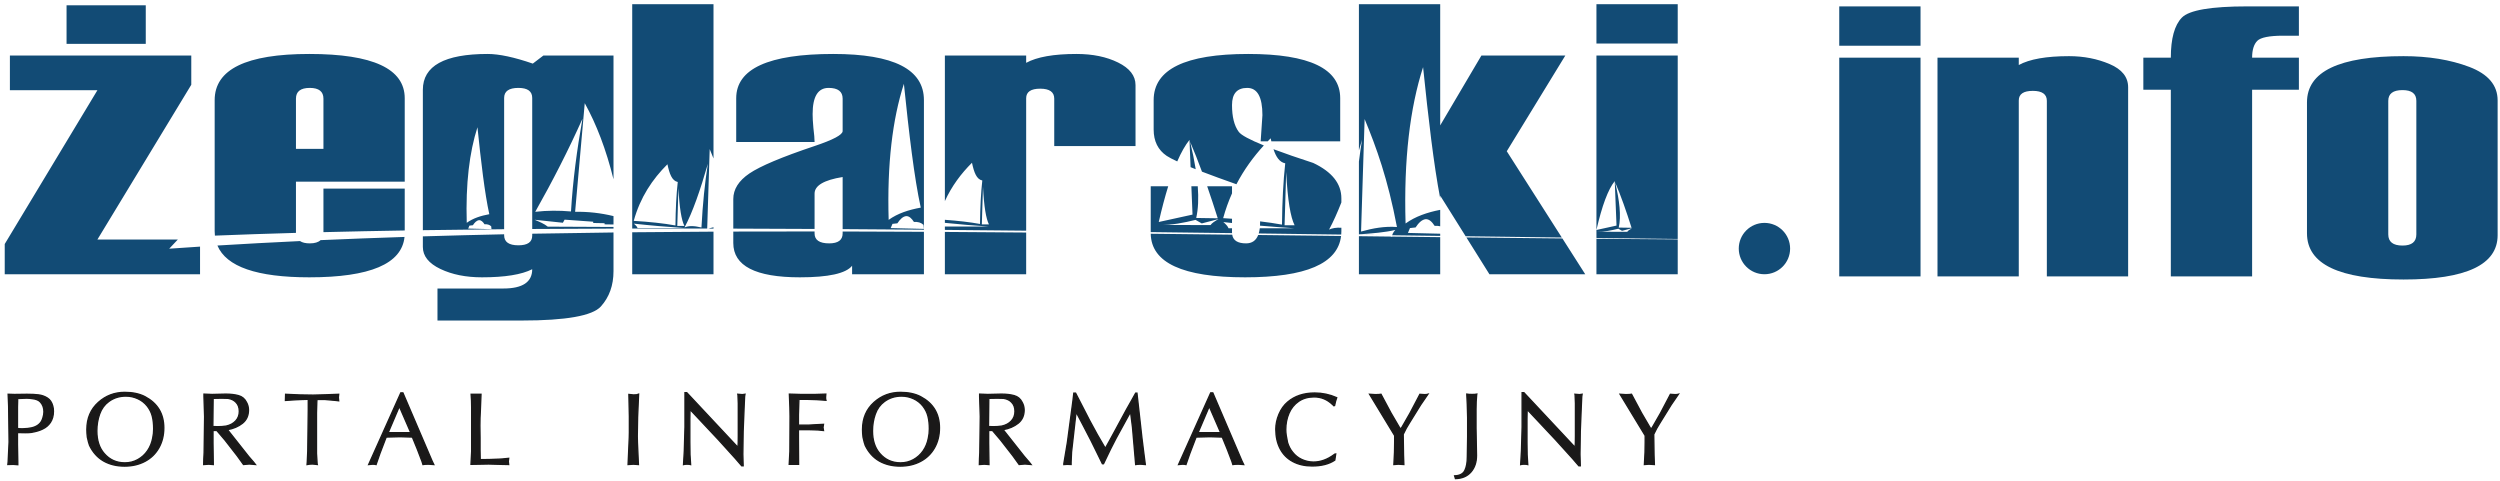 <?xml version="1.0" encoding="UTF-8"?> <svg xmlns="http://www.w3.org/2000/svg" xmlns:xlink="http://www.w3.org/1999/xlink" width="515px" height="99px" viewBox="0 0 515 99"><!-- Generator: Sketch 50.2 (55047) - http://www.bohemiancoding.com/sketch --><title>zeglarski.info logo</title><desc>Created with Sketch.</desc><defs></defs><g id="zeglarski.info-logo" stroke="none" stroke-width="1" fill="none" fill-rule="evenodd"><path d="M378.885,9.421 L395.63,9.421 L395.63,1.315 L378.885,1.315 L378.885,9.421 Z M378.885,56.943 L395.63,56.943 L395.63,11.884 L378.885,11.884 L378.885,56.943 Z M438.395,56.943 L421.651,56.943 L421.651,20.772 C421.651,19.407 420.687,18.719 418.76,18.719 C416.832,18.719 415.868,19.381 415.868,20.692 L415.868,56.943 L399.123,56.943 L399.123,11.884 L415.868,11.884 L415.868,13.394 C418.097,12.176 421.55,11.567 426.229,11.567 C429.24,11.567 432.031,12.109 434.581,13.196 C437.131,14.282 438.395,15.871 438.395,17.977 L438.395,56.943 Z M473.572,18.48 L463.935,18.48 L463.935,56.943 L447.19,56.943 L447.19,18.48 L441.528,18.48 L441.528,11.884 L447.19,11.884 C447.19,7.937 447.953,5.182 449.459,3.633 C450.965,2.083 455.482,1.315 462.971,1.315 L473.572,1.315 L473.572,7.355 L470.339,7.355 C467.489,7.355 465.702,7.712 464.999,8.414 C464.296,9.129 463.935,10.282 463.935,11.884 L473.572,11.884 L473.572,18.48 Z M475.238,48.069 L475.238,21.076 C475.238,14.732 481.864,11.567 495.135,11.567 C500.275,11.567 504.773,12.308 508.668,13.778 C512.563,15.262 514.511,17.553 514.511,20.692 L514.511,48.453 C514.511,54.532 508.046,57.579 495.135,57.579 C481.864,57.579 475.238,54.413 475.238,48.069 Z M497.766,48.294 L497.766,20.772 C497.766,19.301 496.822,18.56 494.915,18.56 C492.967,18.56 491.984,19.301 491.984,20.772 L491.984,48.294 C491.984,49.817 492.967,50.585 494.915,50.585 C496.822,50.585 497.766,49.817 497.766,48.294 Z" id="Fill-1" fill="#124B75"></path><polygon id="Fill-2" fill="#124B75" points="13.71 9.035 30.027 9.035 30.027 1.091 13.71 1.091"></polygon><path d="M3.596,90.651 L3.596,91.582 L3.662,95.255 L3.662,95.718 C3.265,95.674 2.945,95.652 2.708,95.652 C2.592,95.652 2.416,95.657 2.184,95.668 C1.953,95.679 1.771,95.685 1.644,95.685 C1.672,95.574 1.683,95.398 1.683,95.15 L1.875,91.059 L1.782,83.643 L1.683,81.227 C1.969,81.25 2.399,81.261 2.967,81.261 L5.548,81.227 C6.501,81.227 7.307,81.266 7.957,81.349 C8.608,81.431 9.209,81.646 9.755,81.994 C10.306,82.347 10.675,82.893 10.869,83.643 C10.962,83.962 11.006,84.321 11.006,84.734 C11.006,85.622 10.797,86.383 10.378,87.017 C9.981,87.607 9.452,88.059 8.784,88.373 C8.2,88.671 7.428,88.903 6.468,89.068 C6.187,89.112 5.757,89.134 5.189,89.134 C5.007,89.134 4.748,89.129 4.395,89.118 C4.048,89.107 3.778,89.101 3.596,89.101 L3.596,90.651 Z M3.596,83.813 L3.596,88.269 C3.794,88.318 4.136,88.34 4.621,88.34 C4.875,88.34 5.239,88.318 5.713,88.269 C6.882,88.153 7.737,87.789 8.26,87.182 C8.492,86.934 8.685,86.576 8.828,86.118 C8.977,85.655 9.054,85.23 9.054,84.839 C9.054,84.039 8.823,83.378 8.36,82.849 C8.012,82.446 7.45,82.203 6.672,82.121 C6.259,82.055 5.862,82.016 5.487,82.016 C5.002,82.016 4.384,82.044 3.629,82.093 L3.629,82.584 L3.596,83.813 Z M30.335,83.643 C29.811,82.986 29.16,82.479 28.388,82.126 C27.611,81.768 26.795,81.591 25.929,81.591 C24.584,81.591 23.404,81.966 22.395,82.716 C21.535,83.345 20.912,84.2 20.526,85.285 C20.14,86.372 19.947,87.535 19.947,88.77 C19.947,90.728 20.454,92.277 21.463,93.429 C22.577,94.714 23.994,95.354 25.731,95.354 C26.695,95.354 27.578,95.128 28.388,94.681 C29.199,94.229 29.872,93.622 30.395,92.856 C30.919,92.09 31.272,91.224 31.454,90.259 C31.592,89.641 31.658,89.007 31.658,88.346 C31.658,87.364 31.564,86.499 31.377,85.754 C31.195,85.01 30.847,84.304 30.335,83.643 Z M29.866,81.718 C32.452,83.091 33.742,85.23 33.742,88.142 C33.742,89.691 33.4,91.064 32.717,92.266 C32.033,93.468 31.079,94.394 29.855,95.04 C28.631,95.69 27.23,96.015 25.665,96.015 C24.011,96.015 22.571,95.663 21.342,94.962 C20.112,94.257 19.147,93.187 18.452,91.753 C18.32,91.417 18.166,90.854 17.995,90.06 C17.929,89.531 17.896,88.996 17.896,88.472 C17.896,86.168 18.69,84.304 20.278,82.882 C21.805,81.514 23.613,80.831 25.698,80.831 C27.346,80.831 28.736,81.128 29.866,81.718 Z M43.841,87.877 C43.945,87.877 44.111,87.877 44.332,87.888 C44.552,87.899 44.717,87.905 44.833,87.905 C45.44,87.905 46.024,87.866 46.587,87.778 C47.403,87.601 48.059,87.248 48.555,86.719 C49.051,86.19 49.3,85.528 49.3,84.734 C49.3,83.94 49.068,83.317 48.605,82.854 C48.224,82.446 47.684,82.176 46.984,82.055 C46.719,82.032 46.278,82.021 45.655,82.021 C44.866,82.021 44.282,82.032 43.902,82.055 L43.841,87.877 Z M43.681,81.261 L46.493,81.194 C47.519,81.194 48.401,81.299 49.134,81.503 C49.867,81.707 50.408,82.154 50.755,82.849 C51.042,83.345 51.185,83.885 51.185,84.464 C51.185,85.617 50.772,86.526 49.939,87.193 C49.106,87.855 48.075,88.296 46.851,88.506 L51.218,94.031 L52.244,95.221 L52.608,95.685 C52.453,95.674 52.238,95.657 51.968,95.629 C51.698,95.602 51.494,95.585 51.356,95.585 C51.224,95.585 51.031,95.602 50.772,95.629 C50.512,95.657 50.308,95.674 50.16,95.685 C50.071,95.563 49.889,95.304 49.614,94.924 C49.332,94.538 49.09,94.196 48.875,93.898 L46.35,90.651 L44.662,88.671 L43.874,88.671 L43.874,91.285 L43.934,95.685 C43.538,95.64 43.223,95.619 42.986,95.619 C42.744,95.619 42.402,95.64 41.961,95.685 C41.961,95.321 41.971,94.924 41.993,94.494 C42.021,94.064 42.038,93.645 42.054,93.237 L42.153,85.82 L42.021,81.718 L42.021,81.194 L43.681,81.261 Z M66.913,82.286 L65.292,82.286 C65.27,82.396 65.259,82.567 65.259,82.788 L65.193,84.999 L65.193,93.429 L65.325,95.558 L65.358,95.685 C65.248,95.674 65.088,95.657 64.873,95.629 C64.658,95.602 64.487,95.585 64.36,95.585 C63.969,95.585 63.605,95.619 63.274,95.685 C63.291,95.574 63.302,95.398 63.302,95.15 L63.401,92.939 L63.506,84.436 L63.506,82.253 C63.213,82.264 62.772,82.275 62.182,82.292 C61.593,82.308 61.146,82.33 60.859,82.352 L58.808,82.485 C58.83,82.198 58.841,81.779 58.841,81.227 C59.161,81.238 59.646,81.261 60.291,81.294 C60.936,81.327 61.416,81.343 61.719,81.354 L64.498,81.398 L67.145,81.327 L69.758,81.227 C69.72,81.498 69.698,81.718 69.698,81.889 C69.698,82.021 69.72,82.242 69.758,82.551 C69.494,82.507 69.29,82.485 69.163,82.485 L66.913,82.286 Z M82.994,80.93 L88.987,94.924 L89.351,95.685 C88.866,95.64 88.513,95.619 88.293,95.619 C87.758,95.619 87.372,95.64 87.129,95.685 L86.936,95.056 L85.977,92.542 L84.951,90.033 L82.404,89.956 L79.553,90.033 C78.517,92.68 77.822,94.565 77.469,95.685 C77.32,95.64 77.078,95.619 76.747,95.619 C76.571,95.619 76.306,95.64 75.953,95.685 L82.569,80.93 L82.994,80.93 Z M84.621,89.134 L82.266,83.709 L79.956,89.134 L84.621,89.134 Z M98.887,92.84 C98.887,93.049 98.893,93.358 98.904,93.76 C98.915,94.168 98.921,94.477 98.921,94.692 C100.216,94.692 101.496,94.659 102.758,94.593 C103.023,94.593 103.696,94.538 104.776,94.422 C104.732,94.692 104.71,94.902 104.71,95.056 C104.71,95.161 104.732,95.37 104.776,95.685 L103.249,95.652 C102.108,95.608 101.236,95.585 100.641,95.585 C100.442,95.585 100.134,95.591 99.72,95.602 C99.307,95.613 98.992,95.619 98.783,95.619 C98.606,95.619 98.32,95.624 97.928,95.635 C97.531,95.646 97.233,95.652 97.029,95.652 L97.167,93.005 L97.167,83.907 C97.167,82.981 97.134,82.088 97.062,81.227 L99.08,81.227 L98.954,84.464 C98.887,85.534 98.855,86.603 98.855,87.679 C98.855,87.965 98.86,88.39 98.871,88.947 C98.882,89.509 98.887,89.923 98.887,90.193 L98.887,92.84 Z M131.342,85.931 C131.298,87.695 131.276,89.018 131.276,89.895 C131.276,90.033 131.281,90.248 131.292,90.54 C131.303,90.833 131.309,91.047 131.309,91.186 L131.512,95.685 C131.071,95.64 130.73,95.619 130.487,95.619 C130.25,95.619 129.881,95.64 129.39,95.685 L129.588,91.119 C129.61,90.899 129.627,90.562 129.632,90.11 C129.638,89.658 129.643,89.322 129.654,89.101 L129.654,85.76 L129.555,81.261 C130.156,81.327 130.476,81.36 130.52,81.36 C131.005,81.36 131.347,81.316 131.546,81.227 L131.342,85.931 Z M141.109,87.982 L141.109,80.897 L141.473,80.897 L151.9,92.04 L152.027,92.178 C152.071,91.671 152.093,90.899 152.093,89.862 L152.093,83.074 L152.027,81.398 L151.993,81.227 C152.396,81.272 152.705,81.294 152.925,81.294 C153.014,81.294 153.19,81.272 153.449,81.227 C153.438,81.277 153.427,81.354 153.416,81.47 C153.405,81.58 153.394,81.668 153.383,81.718 L153.289,83.813 L153.085,88.836 L153.019,93.567 L153.085,95.949 L152.793,95.949 C152.258,95.332 151.828,94.83 151.503,94.455 L148.029,90.617 L142.135,84.337 L142.102,86.322 L142.102,91.152 L142.135,93.667 L142.261,95.685 C142.107,95.64 141.865,95.619 141.539,95.619 C141.203,95.619 140.96,95.64 140.812,95.685 C140.894,94.439 140.949,93.512 140.971,92.906 L141.109,87.982 Z M167.948,81.261 C168.433,81.261 169.161,81.238 170.125,81.194 C170.125,81.261 170.114,81.36 170.092,81.492 C170.07,81.63 170.065,81.74 170.065,81.823 C170.065,82.11 170.081,82.319 170.125,82.457 C169.916,82.446 169.629,82.424 169.265,82.391 C168.901,82.358 168.565,82.336 168.245,82.319 L166.128,82.253 L164.573,82.253 L164.474,85.429 L164.474,87.579 L166.624,87.579 L167.743,87.513 C167.964,87.502 168.284,87.486 168.697,87.464 C169.111,87.447 169.425,87.43 169.635,87.419 C169.568,87.822 169.536,88.031 169.536,88.048 C169.536,88.065 169.568,88.274 169.635,88.677 C168.841,88.583 168.212,88.539 167.743,88.539 L166.591,88.506 L164.474,88.506 L164.474,90.193 L164.507,95.652 L162.582,95.652 L162.72,93.005 L162.753,85.76 L162.72,83.907 C162.72,83.654 162.687,82.749 162.616,81.194 L164.904,81.261 L167.948,81.261 Z M190.121,83.643 C189.597,82.986 188.947,82.479 188.175,82.126 C187.397,81.768 186.581,81.591 185.716,81.591 C184.37,81.591 183.19,81.966 182.181,82.716 C181.321,83.345 180.698,84.2 180.312,85.285 C179.926,86.372 179.733,87.535 179.733,88.77 C179.733,90.728 180.24,92.277 181.249,93.429 C182.363,94.714 183.78,95.354 185.517,95.354 C186.482,95.354 187.364,95.128 188.175,94.681 C188.985,94.229 189.658,93.622 190.182,92.856 C190.706,92.09 191.058,91.224 191.24,90.259 C191.378,89.641 191.445,89.007 191.445,88.346 C191.445,87.364 191.351,86.499 191.163,85.754 C190.981,85.01 190.634,84.304 190.121,83.643 Z M189.652,81.718 C192.239,83.091 193.529,85.23 193.529,88.142 C193.529,89.691 193.187,91.064 192.503,92.266 C191.819,93.468 190.865,94.394 189.641,95.04 C188.417,95.69 187.017,96.015 185.451,96.015 C183.797,96.015 182.358,95.663 181.128,94.962 C179.898,94.257 178.934,93.187 178.239,91.753 C178.107,91.417 177.952,90.854 177.781,90.06 C177.715,89.531 177.682,88.996 177.682,88.472 C177.682,86.168 178.476,84.304 180.064,82.882 C181.591,81.514 183.4,80.831 185.484,80.831 C187.133,80.831 188.522,81.128 189.652,81.718 Z M203.627,87.877 C203.732,87.877 203.897,87.877 204.118,87.888 C204.338,87.899 204.504,87.905 204.62,87.905 C205.226,87.905 205.811,87.866 206.373,87.778 C207.189,87.601 207.845,87.248 208.342,86.719 C208.838,86.19 209.086,85.528 209.086,84.734 C209.086,83.94 208.854,83.317 208.391,82.854 C208.01,82.446 207.47,82.176 206.77,82.055 C206.505,82.032 206.064,82.021 205.441,82.021 C204.653,82.021 204.068,82.032 203.688,82.055 L203.627,87.877 Z M203.467,81.261 L206.279,81.194 C207.305,81.194 208.187,81.299 208.92,81.503 C209.654,81.707 210.194,82.154 210.542,82.849 C210.828,83.345 210.972,83.885 210.972,84.464 C210.972,85.617 210.558,86.526 209.725,87.193 C208.893,87.855 207.862,88.296 206.638,88.506 L211.005,94.031 L212.03,95.221 L212.394,95.685 C212.24,95.674 212.025,95.657 211.754,95.629 C211.484,95.602 211.28,95.585 211.142,95.585 C211.01,95.585 210.817,95.602 210.558,95.629 C210.299,95.657 210.095,95.674 209.946,95.685 C209.858,95.563 209.676,95.304 209.4,94.924 C209.119,94.538 208.876,94.196 208.661,93.898 L206.136,90.651 L204.449,88.671 L203.66,88.671 L203.66,91.285 L203.721,95.685 C203.324,95.64 203.01,95.619 202.773,95.619 C202.53,95.619 202.188,95.64 201.747,95.685 C201.747,95.321 201.758,94.924 201.78,94.494 C201.808,94.064 201.824,93.645 201.841,93.237 L201.94,85.82 L201.808,81.718 L201.808,81.194 L203.467,81.261 Z M221.572,80.996 L224.45,86.592 C225.487,88.561 226.573,90.491 227.698,92.371 C228.04,91.742 228.343,91.202 228.597,90.744 C228.856,90.292 229.104,89.835 229.346,89.371 L232.125,84.243 C232.252,84.012 232.528,83.527 232.947,82.793 C233.36,82.06 233.697,81.459 233.95,80.996 L234.209,80.996 L235.235,90.193 C235.34,91.097 235.461,92.084 235.604,93.154 C235.748,94.223 235.853,95.067 235.93,95.685 C235.544,95.64 235.235,95.619 235.009,95.619 C234.524,95.619 234.171,95.64 233.95,95.685 L233.289,87.982 C233.151,86.929 233.019,85.881 232.892,84.839 L229.909,90.287 L228.789,92.476 C228.618,92.806 228.404,93.253 228.139,93.821 C227.869,94.383 227.598,94.951 227.323,95.525 L227.097,95.525 L225.933,93.143 C225.602,92.437 225.205,91.632 224.748,90.739 C224.29,89.84 223.811,88.919 223.309,87.965 C222.807,87.017 222.261,85.975 221.671,84.839 L220.739,93.11 L220.645,95.221 L220.645,95.685 C220.557,95.685 220.425,95.679 220.249,95.668 C220.072,95.657 219.929,95.652 219.818,95.652 C219.526,95.652 219.306,95.663 219.157,95.685 L219.157,95.481 L219.885,91.125 L220.91,83.444 C220.954,83.163 220.998,82.815 221.048,82.396 C221.097,81.977 221.147,81.514 221.208,80.996 L221.572,80.996 Z M249.833,80.93 L255.826,94.924 L256.19,95.685 C255.705,95.64 255.352,95.619 255.132,95.619 C254.597,95.619 254.211,95.64 253.968,95.685 L253.775,95.056 L252.816,92.542 L251.79,90.033 L249.243,89.956 L246.392,90.033 C245.356,92.68 244.661,94.565 244.308,95.685 C244.159,95.64 243.916,95.619 243.586,95.619 C243.409,95.619 243.145,95.64 242.792,95.685 L249.408,80.93 L249.833,80.93 Z M251.459,89.134 L249.105,83.709 L246.795,89.134 L251.459,89.134 Z M274.758,83.576 C274.725,83.538 274.692,83.494 274.659,83.455 C274.62,83.411 274.576,83.372 274.526,83.339 C273.429,82.286 272.166,81.757 270.722,81.757 C269.47,81.757 268.406,82.06 267.518,82.672 C266.636,83.279 265.969,84.095 265.528,85.126 C265.087,86.151 264.866,87.276 264.866,88.5 C264.866,89.173 264.987,90.055 265.23,91.152 C265.462,91.924 265.815,92.597 266.289,93.17 C266.791,93.816 267.419,94.312 268.185,94.664 C268.952,95.012 269.751,95.188 270.59,95.188 C272.028,95.188 273.44,94.681 274.824,93.661 C274.929,93.556 275.039,93.501 275.155,93.501 L274.962,94.786 C273.782,95.585 272.227,95.982 270.292,95.982 C268.764,95.982 267.43,95.674 266.3,95.062 C265.164,94.45 264.304,93.573 263.708,92.432 C263.113,91.296 262.815,89.95 262.815,88.406 C262.815,87.386 263.035,86.355 263.471,85.324 C263.912,84.288 264.508,83.455 265.263,82.821 C266.719,81.58 268.577,80.963 270.827,80.963 C272.398,80.963 273.909,81.283 275.353,81.917 C275.194,82.341 275.05,82.887 274.918,83.543 L274.758,83.576 Z M292.499,81.227 C292.703,81.227 293.022,81.25 293.452,81.294 C293.761,81.294 293.993,81.272 294.147,81.227 C294.081,81.332 293.855,81.652 293.469,82.198 C293.088,82.738 292.818,83.135 292.658,83.378 L290.342,87.116 C289.874,87.839 289.449,88.622 289.058,89.465 L289.124,93.76 L289.19,95.685 C288.705,95.64 288.33,95.619 288.065,95.619 C287.845,95.619 287.536,95.64 287.134,95.685 C287.134,95.486 287.145,95.343 287.167,95.255 L287.271,93.17 L287.305,91.059 L287.305,89.73 L282.144,81.227 C282.673,81.272 283.059,81.294 283.302,81.294 C283.831,81.294 284.222,81.272 284.487,81.227 C285.501,83.157 286.185,84.431 286.538,85.065 L288.258,88.01 C288.38,88.219 288.457,88.34 288.495,88.373 C288.666,88.241 288.876,87.932 289.124,87.447 C289.968,86.052 290.916,84.321 291.964,82.253 L292.499,81.227 Z M299.658,98.033 C300.717,97.99 301.417,97.62 301.759,96.925 C302.101,96.225 302.272,95.293 302.272,94.124 C302.316,92.272 302.338,90.893 302.338,89.989 L302.338,86.024 C302.294,83.951 302.239,82.396 302.167,81.354 L302.167,81.194 C302.387,81.238 302.746,81.261 303.237,81.261 C303.672,81.261 303.998,81.238 304.218,81.194 L304.185,81.426 C304.102,82.248 304.058,83.207 304.058,84.304 L304.058,88.175 L304.157,93.838 C304.157,95.221 303.771,96.357 303.011,97.228 C302.244,98.105 301.186,98.557 299.824,98.59 L299.658,98.033 Z M313.561,87.982 L313.561,80.897 L313.925,80.897 L324.352,92.04 L324.478,92.178 C324.523,91.671 324.544,90.899 324.544,89.862 L324.544,83.074 L324.478,81.398 L324.445,81.227 C324.848,81.272 325.156,81.294 325.377,81.294 C325.465,81.294 325.642,81.272 325.901,81.227 C325.89,81.277 325.879,81.354 325.868,81.47 C325.857,81.58 325.846,81.668 325.835,81.718 L325.741,83.813 L325.537,88.836 L325.471,93.567 L325.537,95.949 L325.245,95.949 C324.71,95.332 324.28,94.83 323.955,94.455 L320.481,90.617 L314.587,84.337 L314.553,86.322 L314.553,91.152 L314.587,93.667 L314.713,95.685 C314.559,95.64 314.316,95.619 313.991,95.619 C313.655,95.619 313.412,95.64 313.263,95.685 C313.346,94.439 313.401,93.512 313.423,92.906 L313.561,87.982 Z M344.105,81.227 C344.309,81.227 344.629,81.25 345.059,81.294 C345.367,81.294 345.599,81.272 345.753,81.227 C345.687,81.332 345.461,81.652 345.075,82.198 C344.695,82.738 344.424,83.135 344.265,83.378 L341.949,87.116 C341.48,87.839 341.055,88.622 340.664,89.465 L340.73,93.76 L340.796,95.685 C340.311,95.64 339.936,95.619 339.672,95.619 C339.451,95.619 339.142,95.64 338.74,95.685 C338.74,95.486 338.751,95.343 338.773,95.255 L338.878,93.17 L338.911,91.059 L338.911,89.73 L333.75,81.227 C334.279,81.272 334.665,81.294 334.908,81.294 C335.437,81.294 335.828,81.272 336.093,81.227 C337.108,83.157 337.791,84.431 338.144,85.065 L339.865,88.01 C339.986,88.219 340.063,88.34 340.102,88.373 C340.273,88.241 340.482,87.932 340.73,87.447 C341.574,86.052 342.522,84.321 343.57,82.253 L344.105,81.227 Z" id="Fill-3" fill="#1A1919"></path><path d="M3.596,90.651 L3.596,91.582 L3.662,95.255 L3.662,95.718 C3.265,95.674 2.945,95.652 2.708,95.652 C2.592,95.652 2.416,95.657 2.184,95.668 C1.953,95.679 1.771,95.685 1.644,95.685 C1.672,95.574 1.683,95.398 1.683,95.15 L1.875,91.059 L1.782,83.643 L1.683,81.227 C1.969,81.25 2.399,81.261 2.967,81.261 L5.548,81.227 C6.501,81.227 7.307,81.266 7.957,81.349 C8.608,81.431 9.209,81.646 9.755,81.994 C10.306,82.347 10.675,82.893 10.869,83.643 C10.962,83.962 11.006,84.321 11.006,84.734 C11.006,85.622 10.797,86.383 10.378,87.017 C9.981,87.607 9.452,88.059 8.784,88.373 C8.2,88.671 7.428,88.903 6.468,89.068 C6.187,89.112 5.757,89.134 5.189,89.134 C5.007,89.134 4.748,89.129 4.395,89.118 C4.048,89.107 3.778,89.101 3.596,89.101 L3.596,90.651 Z M3.596,83.813 L3.596,88.269 C3.794,88.318 4.136,88.34 4.621,88.34 C4.875,88.34 5.239,88.318 5.713,88.269 C6.882,88.153 7.737,87.789 8.26,87.182 C8.492,86.934 8.685,86.576 8.828,86.118 C8.977,85.655 9.054,85.23 9.054,84.839 C9.054,84.039 8.823,83.378 8.36,82.849 C8.012,82.446 7.45,82.203 6.672,82.121 C6.259,82.055 5.862,82.016 5.487,82.016 C5.002,82.016 4.384,82.044 3.629,82.093 L3.629,82.584 L3.596,83.813 Z M30.335,83.643 C29.811,82.986 29.16,82.479 28.388,82.126 C27.611,81.768 26.795,81.591 25.929,81.591 C24.584,81.591 23.404,81.966 22.395,82.716 C21.535,83.345 20.912,84.2 20.526,85.285 C20.14,86.372 19.947,87.535 19.947,88.77 C19.947,90.728 20.454,92.277 21.463,93.429 C22.577,94.714 23.994,95.354 25.731,95.354 C26.695,95.354 27.578,95.128 28.388,94.681 C29.199,94.229 29.872,93.622 30.395,92.856 C30.919,92.09 31.272,91.224 31.454,90.259 C31.592,89.641 31.658,89.007 31.658,88.346 C31.658,87.364 31.564,86.499 31.377,85.754 C31.195,85.01 30.847,84.304 30.335,83.643 Z M29.866,81.718 C32.452,83.091 33.742,85.23 33.742,88.142 C33.742,89.691 33.4,91.064 32.717,92.266 C32.033,93.468 31.079,94.394 29.855,95.04 C28.631,95.69 27.23,96.015 25.665,96.015 C24.011,96.015 22.571,95.663 21.342,94.962 C20.112,94.257 19.147,93.187 18.452,91.753 C18.32,91.417 18.166,90.854 17.995,90.06 C17.929,89.531 17.896,88.996 17.896,88.472 C17.896,86.168 18.69,84.304 20.278,82.882 C21.805,81.514 23.613,80.831 25.698,80.831 C27.346,80.831 28.736,81.128 29.866,81.718 Z M43.841,87.877 C43.945,87.877 44.111,87.877 44.332,87.888 C44.552,87.899 44.717,87.905 44.833,87.905 C45.44,87.905 46.024,87.866 46.587,87.778 C47.403,87.601 48.059,87.248 48.555,86.719 C49.051,86.19 49.3,85.528 49.3,84.734 C49.3,83.94 49.068,83.317 48.605,82.854 C48.224,82.446 47.684,82.176 46.984,82.055 C46.719,82.032 46.278,82.021 45.655,82.021 C44.866,82.021 44.282,82.032 43.902,82.055 L43.841,87.877 Z M43.681,81.261 L46.493,81.194 C47.519,81.194 48.401,81.299 49.134,81.503 C49.867,81.707 50.408,82.154 50.755,82.849 C51.042,83.345 51.185,83.885 51.185,84.464 C51.185,85.617 50.772,86.526 49.939,87.193 C49.106,87.855 48.075,88.296 46.851,88.506 L51.218,94.031 L52.244,95.221 L52.608,95.685 C52.453,95.674 52.238,95.657 51.968,95.629 C51.698,95.602 51.494,95.585 51.356,95.585 C51.224,95.585 51.031,95.602 50.772,95.629 C50.512,95.657 50.308,95.674 50.16,95.685 C50.071,95.563 49.889,95.304 49.614,94.924 C49.332,94.538 49.09,94.196 48.875,93.898 L46.35,90.651 L44.662,88.671 L43.874,88.671 L43.874,91.285 L43.934,95.685 C43.538,95.64 43.223,95.619 42.986,95.619 C42.744,95.619 42.402,95.64 41.961,95.685 C41.961,95.321 41.971,94.924 41.993,94.494 C42.021,94.064 42.038,93.645 42.054,93.237 L42.153,85.82 L42.021,81.718 L42.021,81.194 L43.681,81.261 Z M66.913,82.286 L65.292,82.286 C65.27,82.396 65.259,82.567 65.259,82.788 L65.193,84.999 L65.193,93.429 L65.325,95.558 L65.358,95.685 C65.248,95.674 65.088,95.657 64.873,95.629 C64.658,95.602 64.487,95.585 64.36,95.585 C63.969,95.585 63.605,95.619 63.274,95.685 C63.291,95.574 63.302,95.398 63.302,95.15 L63.401,92.939 L63.506,84.436 L63.506,82.253 C63.213,82.264 62.772,82.275 62.182,82.292 C61.593,82.308 61.146,82.33 60.859,82.352 L58.808,82.485 C58.83,82.198 58.841,81.779 58.841,81.227 C59.161,81.238 59.646,81.261 60.291,81.294 C60.936,81.327 61.416,81.343 61.719,81.354 L64.498,81.398 L67.145,81.327 L69.758,81.227 C69.72,81.498 69.698,81.718 69.698,81.889 C69.698,82.021 69.72,82.242 69.758,82.551 C69.494,82.507 69.29,82.485 69.163,82.485 L66.913,82.286 Z M82.994,80.93 L88.987,94.924 L89.351,95.685 C88.866,95.64 88.513,95.619 88.293,95.619 C87.758,95.619 87.372,95.64 87.129,95.685 L86.936,95.056 L85.977,92.542 L84.951,90.033 L82.404,89.956 L79.553,90.033 C78.517,92.68 77.822,94.565 77.469,95.685 C77.32,95.64 77.078,95.619 76.747,95.619 C76.571,95.619 76.306,95.64 75.953,95.685 L82.569,80.93 L82.994,80.93 Z M84.621,89.134 L82.266,83.709 L79.956,89.134 L84.621,89.134 Z M98.887,92.84 C98.887,93.049 98.893,93.358 98.904,93.76 C98.915,94.168 98.921,94.477 98.921,94.692 C100.216,94.692 101.496,94.659 102.758,94.593 C103.023,94.593 103.696,94.538 104.776,94.422 C104.732,94.692 104.71,94.902 104.71,95.056 C104.71,95.161 104.732,95.37 104.776,95.685 L103.249,95.652 C102.108,95.608 101.236,95.585 100.641,95.585 C100.442,95.585 100.134,95.591 99.72,95.602 C99.307,95.613 98.992,95.619 98.783,95.619 C98.606,95.619 98.32,95.624 97.928,95.635 C97.531,95.646 97.233,95.652 97.029,95.652 L97.167,93.005 L97.167,83.907 C97.167,82.981 97.134,82.088 97.062,81.227 L99.08,81.227 L98.954,84.464 C98.887,85.534 98.855,86.603 98.855,87.679 C98.855,87.965 98.86,88.39 98.871,88.947 C98.882,89.509 98.887,89.923 98.887,90.193 L98.887,92.84 Z M131.342,85.931 C131.298,87.695 131.276,89.018 131.276,89.895 C131.276,90.033 131.281,90.248 131.292,90.54 C131.303,90.833 131.309,91.047 131.309,91.186 L131.512,95.685 C131.071,95.64 130.73,95.619 130.487,95.619 C130.25,95.619 129.881,95.64 129.39,95.685 L129.588,91.119 C129.61,90.899 129.627,90.562 129.632,90.11 C129.638,89.658 129.643,89.322 129.654,89.101 L129.654,85.76 L129.555,81.261 C130.156,81.327 130.476,81.36 130.52,81.36 C131.005,81.36 131.347,81.316 131.546,81.227 L131.342,85.931 Z M141.109,87.982 L141.109,80.897 L141.473,80.897 L151.9,92.04 L152.027,92.178 C152.071,91.671 152.093,90.899 152.093,89.862 L152.093,83.074 L152.027,81.398 L151.993,81.227 C152.396,81.272 152.705,81.294 152.925,81.294 C153.014,81.294 153.19,81.272 153.449,81.227 C153.438,81.277 153.427,81.354 153.416,81.47 C153.405,81.58 153.394,81.668 153.383,81.718 L153.289,83.813 L153.085,88.836 L153.019,93.567 L153.085,95.949 L152.793,95.949 C152.258,95.332 151.828,94.83 151.503,94.455 L148.029,90.617 L142.135,84.337 L142.102,86.322 L142.102,91.152 L142.135,93.667 L142.261,95.685 C142.107,95.64 141.865,95.619 141.539,95.619 C141.203,95.619 140.96,95.64 140.812,95.685 C140.894,94.439 140.949,93.512 140.971,92.906 L141.109,87.982 Z M167.948,81.261 C168.433,81.261 169.161,81.238 170.125,81.194 C170.125,81.261 170.114,81.36 170.092,81.492 C170.07,81.63 170.065,81.74 170.065,81.823 C170.065,82.11 170.081,82.319 170.125,82.457 C169.916,82.446 169.629,82.424 169.265,82.391 C168.901,82.358 168.565,82.336 168.245,82.319 L166.128,82.253 L164.573,82.253 L164.474,85.429 L164.474,87.579 L166.624,87.579 L167.743,87.513 C167.964,87.502 168.284,87.486 168.697,87.464 C169.111,87.447 169.425,87.43 169.635,87.419 C169.568,87.822 169.536,88.031 169.536,88.048 C169.536,88.065 169.568,88.274 169.635,88.677 C168.841,88.583 168.212,88.539 167.743,88.539 L166.591,88.506 L164.474,88.506 L164.474,90.193 L164.507,95.652 L162.582,95.652 L162.72,93.005 L162.753,85.76 L162.72,83.907 C162.72,83.654 162.687,82.749 162.616,81.194 L164.904,81.261 L167.948,81.261 Z M190.121,83.643 C189.597,82.986 188.947,82.479 188.175,82.126 C187.397,81.768 186.581,81.591 185.716,81.591 C184.37,81.591 183.19,81.966 182.181,82.716 C181.321,83.345 180.698,84.2 180.312,85.285 C179.926,86.372 179.733,87.535 179.733,88.77 C179.733,90.728 180.24,92.277 181.249,93.429 C182.363,94.714 183.78,95.354 185.517,95.354 C186.482,95.354 187.364,95.128 188.175,94.681 C188.985,94.229 189.658,93.622 190.182,92.856 C190.706,92.09 191.058,91.224 191.24,90.259 C191.378,89.641 191.445,89.007 191.445,88.346 C191.445,87.364 191.351,86.499 191.163,85.754 C190.981,85.01 190.634,84.304 190.121,83.643 Z M189.652,81.718 C192.239,83.091 193.529,85.23 193.529,88.142 C193.529,89.691 193.187,91.064 192.503,92.266 C191.819,93.468 190.865,94.394 189.641,95.04 C188.417,95.69 187.017,96.015 185.451,96.015 C183.797,96.015 182.358,95.663 181.128,94.962 C179.898,94.257 178.934,93.187 178.239,91.753 C178.107,91.417 177.952,90.854 177.781,90.06 C177.715,89.531 177.682,88.996 177.682,88.472 C177.682,86.168 178.476,84.304 180.064,82.882 C181.591,81.514 183.4,80.831 185.484,80.831 C187.133,80.831 188.522,81.128 189.652,81.718 Z M203.627,87.877 C203.732,87.877 203.897,87.877 204.118,87.888 C204.338,87.899 204.504,87.905 204.62,87.905 C205.226,87.905 205.811,87.866 206.373,87.778 C207.189,87.601 207.845,87.248 208.342,86.719 C208.838,86.19 209.086,85.528 209.086,84.734 C209.086,83.94 208.854,83.317 208.391,82.854 C208.01,82.446 207.47,82.176 206.77,82.055 C206.505,82.032 206.064,82.021 205.441,82.021 C204.653,82.021 204.068,82.032 203.688,82.055 L203.627,87.877 Z M203.467,81.261 L206.279,81.194 C207.305,81.194 208.187,81.299 208.92,81.503 C209.654,81.707 210.194,82.154 210.542,82.849 C210.828,83.345 210.972,83.885 210.972,84.464 C210.972,85.617 210.558,86.526 209.725,87.193 C208.893,87.855 207.862,88.296 206.638,88.506 L211.005,94.031 L212.03,95.221 L212.394,95.685 C212.24,95.674 212.025,95.657 211.754,95.629 C211.484,95.602 211.28,95.585 211.142,95.585 C211.01,95.585 210.817,95.602 210.558,95.629 C210.299,95.657 210.095,95.674 209.946,95.685 C209.858,95.563 209.676,95.304 209.4,94.924 C209.119,94.538 208.876,94.196 208.661,93.898 L206.136,90.651 L204.449,88.671 L203.66,88.671 L203.66,91.285 L203.721,95.685 C203.324,95.64 203.01,95.619 202.773,95.619 C202.53,95.619 202.188,95.64 201.747,95.685 C201.747,95.321 201.758,94.924 201.78,94.494 C201.808,94.064 201.824,93.645 201.841,93.237 L201.94,85.82 L201.808,81.718 L201.808,81.194 L203.467,81.261 Z M221.572,80.996 L224.45,86.592 C225.487,88.561 226.573,90.491 227.698,92.371 C228.04,91.742 228.343,91.202 228.597,90.744 C228.856,90.292 229.104,89.835 229.346,89.371 L232.125,84.243 C232.252,84.012 232.528,83.527 232.947,82.793 C233.36,82.06 233.697,81.459 233.95,80.996 L234.209,80.996 L235.235,90.193 C235.34,91.097 235.461,92.084 235.604,93.154 C235.748,94.223 235.853,95.067 235.93,95.685 C235.544,95.64 235.235,95.619 235.009,95.619 C234.524,95.619 234.171,95.64 233.95,95.685 L233.289,87.982 C233.151,86.929 233.019,85.881 232.892,84.839 L229.909,90.287 L228.789,92.476 C228.618,92.806 228.404,93.253 228.139,93.821 C227.869,94.383 227.598,94.951 227.323,95.525 L227.097,95.525 L225.933,93.143 C225.602,92.437 225.205,91.632 224.748,90.739 C224.29,89.84 223.811,88.919 223.309,87.965 C222.807,87.017 222.261,85.975 221.671,84.839 L220.739,93.11 L220.645,95.221 L220.645,95.685 C220.557,95.685 220.425,95.679 220.249,95.668 C220.072,95.657 219.929,95.652 219.818,95.652 C219.526,95.652 219.306,95.663 219.157,95.685 L219.157,95.481 L219.885,91.125 L220.91,83.444 C220.954,83.163 220.998,82.815 221.048,82.396 C221.097,81.977 221.147,81.514 221.208,80.996 L221.572,80.996 Z M249.833,80.93 L255.826,94.924 L256.19,95.685 C255.705,95.64 255.352,95.619 255.132,95.619 C254.597,95.619 254.211,95.64 253.968,95.685 L253.775,95.056 L252.816,92.542 L251.79,90.033 L249.243,89.956 L246.392,90.033 C245.356,92.68 244.661,94.565 244.308,95.685 C244.159,95.64 243.916,95.619 243.586,95.619 C243.409,95.619 243.145,95.64 242.792,95.685 L249.408,80.93 L249.833,80.93 Z M251.459,89.134 L249.105,83.709 L246.795,89.134 L251.459,89.134 Z M274.758,83.576 C274.725,83.538 274.692,83.494 274.659,83.455 C274.62,83.411 274.576,83.372 274.526,83.339 C273.429,82.286 272.166,81.757 270.722,81.757 C269.47,81.757 268.406,82.06 267.518,82.672 C266.636,83.279 265.969,84.095 265.528,85.126 C265.087,86.151 264.866,87.276 264.866,88.5 C264.866,89.173 264.987,90.055 265.23,91.152 C265.462,91.924 265.815,92.597 266.289,93.17 C266.791,93.816 267.419,94.312 268.185,94.664 C268.952,95.012 269.751,95.188 270.59,95.188 C272.028,95.188 273.44,94.681 274.824,93.661 C274.929,93.556 275.039,93.501 275.155,93.501 L274.962,94.786 C273.782,95.585 272.227,95.982 270.292,95.982 C268.764,95.982 267.43,95.674 266.3,95.062 C265.164,94.45 264.304,93.573 263.708,92.432 C263.113,91.296 262.815,89.95 262.815,88.406 C262.815,87.386 263.035,86.355 263.471,85.324 C263.912,84.288 264.508,83.455 265.263,82.821 C266.719,81.58 268.577,80.963 270.827,80.963 C272.398,80.963 273.909,81.283 275.353,81.917 C275.194,82.341 275.05,82.887 274.918,83.543 L274.758,83.576 Z M292.499,81.227 C292.703,81.227 293.022,81.25 293.452,81.294 C293.761,81.294 293.993,81.272 294.147,81.227 C294.081,81.332 293.855,81.652 293.469,82.198 C293.088,82.738 292.818,83.135 292.658,83.378 L290.342,87.116 C289.874,87.839 289.449,88.622 289.058,89.465 L289.124,93.76 L289.19,95.685 C288.705,95.64 288.33,95.619 288.065,95.619 C287.845,95.619 287.536,95.64 287.134,95.685 C287.134,95.486 287.145,95.343 287.167,95.255 L287.271,93.17 L287.305,91.059 L287.305,89.73 L282.144,81.227 C282.673,81.272 283.059,81.294 283.302,81.294 C283.831,81.294 284.222,81.272 284.487,81.227 C285.501,83.157 286.185,84.431 286.538,85.065 L288.258,88.01 C288.38,88.219 288.457,88.34 288.495,88.373 C288.666,88.241 288.876,87.932 289.124,87.447 C289.968,86.052 290.916,84.321 291.964,82.253 L292.499,81.227 Z M299.658,98.033 C300.717,97.99 301.417,97.62 301.759,96.925 C302.101,96.225 302.272,95.293 302.272,94.124 C302.316,92.272 302.338,90.893 302.338,89.989 L302.338,86.024 C302.294,83.951 302.239,82.396 302.167,81.354 L302.167,81.194 C302.387,81.238 302.746,81.261 303.237,81.261 C303.672,81.261 303.998,81.238 304.218,81.194 L304.185,81.426 C304.102,82.248 304.058,83.207 304.058,84.304 L304.058,88.175 L304.157,93.838 C304.157,95.221 303.771,96.357 303.011,97.228 C302.244,98.105 301.186,98.557 299.824,98.59 L299.658,98.033 Z M313.561,87.982 L313.561,80.897 L313.925,80.897 L324.352,92.04 L324.478,92.178 C324.523,91.671 324.544,90.899 324.544,89.862 L324.544,83.074 L324.478,81.398 L324.445,81.227 C324.848,81.272 325.156,81.294 325.377,81.294 C325.465,81.294 325.642,81.272 325.901,81.227 C325.89,81.277 325.879,81.354 325.868,81.47 C325.857,81.58 325.846,81.668 325.835,81.718 L325.741,83.813 L325.537,88.836 L325.471,93.567 L325.537,95.949 L325.245,95.949 C324.71,95.332 324.28,94.83 323.955,94.455 L320.481,90.617 L314.587,84.337 L314.553,86.322 L314.553,91.152 L314.587,93.667 L314.713,95.685 C314.559,95.64 314.316,95.619 313.991,95.619 C313.655,95.619 313.412,95.64 313.263,95.685 C313.346,94.439 313.401,93.512 313.423,92.906 L313.561,87.982 Z M344.105,81.227 C344.309,81.227 344.629,81.25 345.059,81.294 C345.367,81.294 345.599,81.272 345.753,81.227 C345.687,81.332 345.461,81.652 345.075,82.198 C344.695,82.738 344.424,83.135 344.265,83.378 L341.949,87.116 C341.48,87.839 341.055,88.622 340.664,89.465 L340.73,93.76 L340.796,95.685 C340.311,95.64 339.936,95.619 339.672,95.619 C339.451,95.619 339.142,95.64 338.74,95.685 C338.74,95.486 338.751,95.343 338.773,95.255 L338.878,93.17 L338.911,91.059 L338.911,89.73 L333.75,81.227 C334.279,81.272 334.665,81.294 334.908,81.294 C335.437,81.294 335.828,81.272 336.093,81.227 C337.108,83.157 337.791,84.431 338.144,85.065 L339.865,88.01 C339.986,88.219 340.063,88.34 340.102,88.373 C340.273,88.241 340.482,87.932 340.73,87.447 C341.574,86.052 342.522,84.321 343.57,82.253 L344.105,81.227 Z" id="Stroke-4" stroke="#1A1919" stroke-width="0.283"></path><path d="M363.474,45.915 C366.395,45.915 368.763,48.283 368.763,51.204 C368.763,54.125 366.395,56.493 363.474,56.493 C360.554,56.493 358.185,54.125 358.185,51.204 C358.185,48.283 360.554,45.915 363.474,45.915" id="Fill-5" fill="#124B75"></path><path d="M41.21,56.493 L0.974,56.493 L0.974,50.268 L20.068,18.586 L2.039,18.586 L2.039,11.434 L39.404,11.434 L39.404,17.46 L20.068,49.34 L36.637,49.34 L34.856,51.231 C36.956,51.082 39.078,50.941 41.21,50.803 L41.21,56.493 Z M336.2,47.013 L334.139,47.549 L333.376,47.116 C331.934,47.473 330.482,47.763 328.984,47.735 L335.211,47.755 C335.376,47.508 335.76,47.26 336.2,47.013 Z M332.716,37.556 C333.906,40.307 335.02,43.511 336.1,46.921 L333.459,46.88 C333.994,44.495 333.612,41.263 332.716,37.556 Z M119.986,24.464 C117.133,30.854 113.867,37.244 110.259,43.633 C112.715,43.35 115.17,43.342 117.625,43.562 C117.999,37.235 118.857,30.791 119.986,24.464 Z M137.491,33.836 C137.916,35.841 138.436,37.248 139.616,37.49 C139.332,40.096 139.175,43.08 139.144,46.442 C136.681,45.994 133.769,45.695 130.55,45.498 C131.88,40.659 134.399,36.913 137.491,33.836 Z M139.757,38.746 L139.521,46.537 L140.985,46.537 C140.399,45.356 139.966,42.948 139.757,38.746 Z M130.572,46.07 C133.861,46.438 137.401,46.736 140.973,46.978 L131.339,46.978 C131.225,46.675 130.938,46.373 130.572,46.07 Z M183.486,46.984 L190.319,47.152 L190.234,46.311 C189.73,45.853 189.077,45.657 188.274,45.723 C187.807,44.994 187.294,44.498 186.678,44.517 C185.987,44.592 185.399,45.181 184.858,46.003 L183.85,46.115 L183.486,46.984 Z M186.202,17.265 C183.852,24.58 182.722,33.791 183.063,45.291 C184.931,43.946 187.211,43.217 189.677,42.769 C188.339,36.699 187.241,27.377 186.202,17.265 Z M145.822,33.737 C145.192,37.671 144.751,42.046 144.5,46.863 C142.958,46.485 141.793,46.485 141.006,46.863 C142.681,43.745 144.273,39.121 145.822,33.737 Z M251.028,45.123 L247.563,46.024 L246.281,45.296 C243.857,45.896 241.418,46.384 238.902,46.336 L249.365,46.37 C249.642,45.954 250.288,45.539 251.028,45.123 Z M202.494,38.438 L202.258,46.229 L203.722,46.229 C203.135,45.048 202.703,42.64 202.494,38.438 Z M264.955,35.417 L264.622,46.405 L266.687,46.405 C265.86,44.74 265.25,41.343 264.955,35.417 Z M281.113,24.525 L280.38,47.698 C282.844,46.999 285.308,46.577 287.772,46.766 C285.882,36.824 283.536,30.37 281.113,24.525 Z M96.447,47.086 L101.246,47.205 L101.187,46.614 C100.833,46.292 100.374,46.154 99.81,46.2 C99.482,45.689 99.122,45.34 98.69,45.354 C98.204,45.407 97.791,45.82 97.411,46.397 L96.703,46.476 L96.447,47.086 Z M98.355,26.213 C96.705,31.351 95.911,37.82 96.15,45.898 C97.462,44.952 99.063,44.441 100.796,44.126 C99.856,39.863 99.084,33.315 98.355,26.213 Z M83.374,37.42 L60.967,37.42 L60.967,47.857 L60.969,47.972 C55.205,48.135 49.633,48.323 44.271,48.539 C44.239,48.24 44.222,47.933 44.222,47.619 L44.222,20.626 C44.222,14.282 50.727,11.116 63.718,11.116 C76.829,11.116 83.374,14.163 83.374,20.242 L83.374,37.42 Z M61.804,49.66 C62.275,49.977 62.946,50.135 63.819,50.135 C64.831,50.135 65.571,49.913 66.037,49.467 C71.713,49.218 77.479,48.999 83.333,48.809 C82.768,54.352 76.235,57.128 63.718,57.128 C52.935,57.128 46.621,54.948 44.786,50.578 C50.355,50.237 56.03,49.931 61.804,49.66 Z M66.629,47.823 L66.629,38.851 L83.374,38.851 L83.374,47.477 C77.643,47.572 72.057,47.687 66.629,47.823 Z M66.629,30.666 L66.629,20.321 C66.629,18.851 65.685,18.109 63.819,18.109 C61.911,18.109 60.967,18.851 60.967,20.321 L60.967,30.666 L66.629,30.666 Z M90.12,66.029 L90.12,59.433 L103.693,59.433 C107.648,59.433 109.636,58.109 109.636,55.46 C107.447,56.572 103.994,57.128 99.276,57.128 C95.983,57.128 93.132,56.559 90.722,55.407 C88.313,54.254 87.108,52.745 87.108,50.877 L87.108,48.692 C92.618,48.525 98.202,48.382 103.853,48.261 L103.853,48.466 C103.853,49.844 104.837,50.533 106.785,50.533 C108.692,50.533 109.636,49.87 109.636,48.546 L109.636,48.145 C115.158,48.041 120.74,47.957 126.381,47.89 L126.381,55.857 C126.381,58.784 125.517,61.208 123.771,63.142 C122.024,65.062 116.583,66.029 107.487,66.029 L90.12,66.029 Z M87.108,47.417 L87.108,18.494 C87.108,13.58 91.566,11.116 100.46,11.116 C102.809,11.116 105.921,11.779 109.756,13.103 L111.945,11.434 L126.381,11.434 L126.381,36.931 C124.85,30.755 122.856,25.571 120.458,21.253 L118.475,43.633 C121.11,43.582 123.745,43.875 126.381,44.515 L126.381,46.245 L124.54,46.216 L124.54,45.98 L122.205,45.933 L122.205,45.673 L116.308,45.248 L115.955,45.886 L110.128,45.272 C111.127,45.685 112.094,46.086 112.841,46.689 L126.381,46.755 L126.381,47.091 C120.708,47.106 115.121,47.131 109.636,47.171 L109.636,20.175 C109.636,18.798 108.692,18.109 106.785,18.109 C104.837,18.109 103.853,18.798 103.853,20.175 L103.853,47.217 C98.154,47.269 92.569,47.335 87.108,47.417 Z M146.981,56.493 L130.236,56.493 L130.236,47.848 C135.767,47.79 141.349,47.748 146.981,47.721 L146.981,56.493 Z M130.236,47.083 L130.236,0.865 L146.981,0.865 L146.981,32.648 C146.722,31.988 146.462,31.347 146.199,30.715 L145.682,47.084 C140.469,47.075 135.318,47.074 130.236,47.083 Z M146.981,46.816 L146.981,47.086 L145.902,47.084 C146.262,46.985 146.621,46.895 146.981,46.816 Z M190.329,56.493 L175.532,56.493 L175.532,54.744 C174.267,56.334 170.673,57.128 164.77,57.128 C155.635,57.128 151.057,54.771 151.057,50.056 L151.057,47.704 C156.595,47.684 162.178,47.677 167.802,47.681 L167.802,48.082 C167.802,49.446 168.805,50.135 170.813,50.135 C172.66,50.135 173.584,49.446 173.584,48.082 L173.584,47.69 C179.129,47.701 184.713,47.723 190.329,47.753 L190.329,56.493 Z M151.057,47.095 L151.057,41.01 C151.057,38.997 152.161,37.235 154.39,35.725 C156.598,34.228 161.055,32.348 167.761,30.096 C171.637,28.798 173.584,27.765 173.584,26.997 L173.584,20.321 C173.584,18.851 172.62,18.109 170.693,18.109 C168.484,18.109 167.4,19.911 167.4,23.5 C167.4,24.149 167.44,25.103 167.561,26.374 C167.721,27.646 167.802,28.599 167.802,29.248 L151.659,29.248 L151.659,20.242 C151.659,14.163 158.325,11.116 171.637,11.116 C184.105,11.116 190.329,14.282 190.329,20.626 L190.329,47.321 C184.701,47.274 179.117,47.232 173.584,47.198 L173.584,36.467 C169.729,37.089 167.802,38.228 167.802,39.884 L167.802,47.164 C162.161,47.133 156.576,47.11 151.057,47.095 Z M233.918,30.096 L217.173,30.096 L217.173,20.321 C217.173,18.957 216.209,18.268 214.282,18.268 C212.354,18.268 211.39,18.931 211.39,20.242 L211.39,47.52 C205.773,47.461 200.19,47.407 194.645,47.358 L194.645,46.67 L203.71,46.67 C200.616,46.46 197.548,46.209 194.645,45.906 L194.645,45.28 C197.327,45.475 199.768,45.75 201.88,46.134 C201.912,42.772 202.069,39.788 202.353,37.181 C201.172,36.939 200.653,35.533 200.228,33.527 C197.987,35.756 196.049,38.336 194.645,41.428 L194.645,11.434 L211.39,11.434 L211.39,12.944 C213.619,11.726 217.072,11.116 221.751,11.116 C225.083,11.116 227.935,11.699 230.324,12.878 C232.713,14.057 233.918,15.606 233.918,17.527 L233.918,30.096 Z M211.39,47.901 L211.39,56.493 L194.645,56.493 L194.645,47.778 C200.197,47.812 205.78,47.853 211.39,47.901 Z M237.05,38.374 L240.65,38.374 C239.982,40.53 239.332,42.983 238.703,45.732 L245.659,44.207 L245.422,38.374 L246.738,38.374 C246.925,40.82 246.843,43.017 246.421,44.9 L250.858,44.969 C250.142,42.708 249.418,40.501 248.68,38.374 L253.795,38.374 L253.795,39.836 C253.08,41.436 252.467,43.134 251.97,44.939 C252.587,44.977 253.195,45.017 253.795,45.06 L253.795,45.94 C253.192,45.877 252.594,45.812 252.001,45.746 C252.517,46.173 252.921,46.6 253.082,47.027 L253.795,47.027 L253.795,47.857 C253.795,47.914 253.796,47.969 253.799,48.023 C248.2,47.95 242.615,47.88 237.05,47.812 L237.05,38.374 Z M253.832,48.344 C254.025,49.541 254.976,50.135 256.686,50.135 C257.908,50.135 258.742,49.56 259.189,48.408 L276.264,48.612 C275.593,54.293 269.006,57.128 256.485,57.128 C243.642,57.128 237.159,54.132 237.052,48.152 C242.627,48.213 248.221,48.278 253.832,48.344 Z M259.297,48.094 C259.394,47.775 259.466,47.42 259.512,47.027 L266.67,47.027 C264.279,46.864 261.897,46.684 259.56,46.485 C259.572,46.276 259.578,46.058 259.578,45.831 L259.576,45.602 C261.176,45.794 262.684,46.015 264.089,46.271 C264.134,41.53 264.356,37.321 264.756,33.645 C263.577,33.404 262.866,32.338 262.338,30.734 C264.56,31.57 267.287,32.514 270.52,33.566 C274.395,35.394 276.323,37.831 276.323,40.864 L276.323,41.706 C275.491,43.818 274.648,45.699 273.788,47.299 C274.446,46.983 275.291,46.854 276.323,46.913 L276.323,47.619 C276.323,47.857 276.312,48.09 276.293,48.32 L259.297,48.094 Z M254.703,37.956 C251.963,36.992 249.598,36.127 247.605,35.361 C246.813,33.206 246.004,31.153 245.173,29.232 C245.647,31.194 246.035,33.076 246.317,34.859 C245.951,34.714 245.599,34.573 245.262,34.437 L245.035,28.816 C244.167,29.9 243.326,31.378 242.511,33.254 C241.545,32.807 240.822,32.426 240.342,32.109 C238.556,30.904 237.653,29.089 237.653,26.692 L237.653,20.626 C237.653,14.282 244.138,11.116 257.128,11.116 C269.757,11.116 276.082,14.149 276.082,20.229 L276.082,29.116 L261.897,29.116 C261.85,28.913 261.804,28.705 261.759,28.491 C261.552,28.697 261.347,28.906 261.144,29.116 L259.698,29.116 L260.059,23.725 C260.059,19.977 259.015,18.109 256.927,18.109 C254.839,18.109 253.795,19.288 253.795,21.633 C253.795,24.07 254.257,25.911 255.18,27.155 C255.669,27.829 257.394,28.763 260.35,29.959 C258.183,32.325 256.26,34.962 254.703,37.956 Z M326.557,56.493 L306.821,56.493 L302.077,48.914 C308.664,48.987 315.259,49.056 321.854,49.12 L326.557,56.493 Z M301.922,48.666 L296.681,40.294 L296.681,40.865 C295.351,33.946 294.226,24.255 293.155,13.833 C290.455,22.238 289.157,32.822 289.548,46.036 C291.577,44.575 294.027,43.747 296.681,43.226 L296.681,46.614 C296.335,46.525 295.953,46.497 295.536,46.531 C295,45.694 294.41,45.125 293.702,45.146 C292.908,45.232 292.233,45.909 291.611,46.853 L290.453,46.982 L290.034,47.981 L296.681,48.145 L296.681,48.595 L286.794,48.462 C286.872,48.096 287.113,47.731 287.439,47.366 C285.286,47.885 282.618,48.086 279.936,48.28 L279.936,33.281 C280.132,31.74 280.347,30.242 280.58,28.787 C280.366,29.53 280.151,30.264 279.936,30.986 L279.936,0.865 L296.681,0.865 L296.681,25.831 L305.174,11.434 L322.461,11.434 L310.395,31.156 L321.732,48.929 C315.143,48.843 308.536,48.755 301.922,48.666 Z M296.681,48.853 L296.681,56.493 L279.936,56.493 L279.936,48.656 L286.559,48.736 C286.646,48.765 286.718,48.796 286.773,48.83 C286.769,48.8 286.767,48.768 286.767,48.738 L296.681,48.853 Z M279.936,48.369 L279.936,48.365 C281.283,48.367 282.568,48.379 283.661,48.42 L279.936,48.369 Z M328.866,8.971 L345.611,8.971 L345.611,0.865 L328.866,0.865 L328.866,8.971 Z M345.611,56.493 L328.866,56.493 L328.866,49.185 C334.45,49.234 340.033,49.279 345.611,49.316 L345.611,56.493 Z M328.866,49.02 L328.866,47.376 L333.005,46.468 L332.634,37.309 C331.268,39.014 330.012,42.37 328.866,47.376 L328.866,11.434 L345.611,11.434 L345.611,49.227 C340.05,49.161 334.466,49.092 328.866,49.02 Z" id="Fill-6" fill="#124B75"></path></g></svg> 